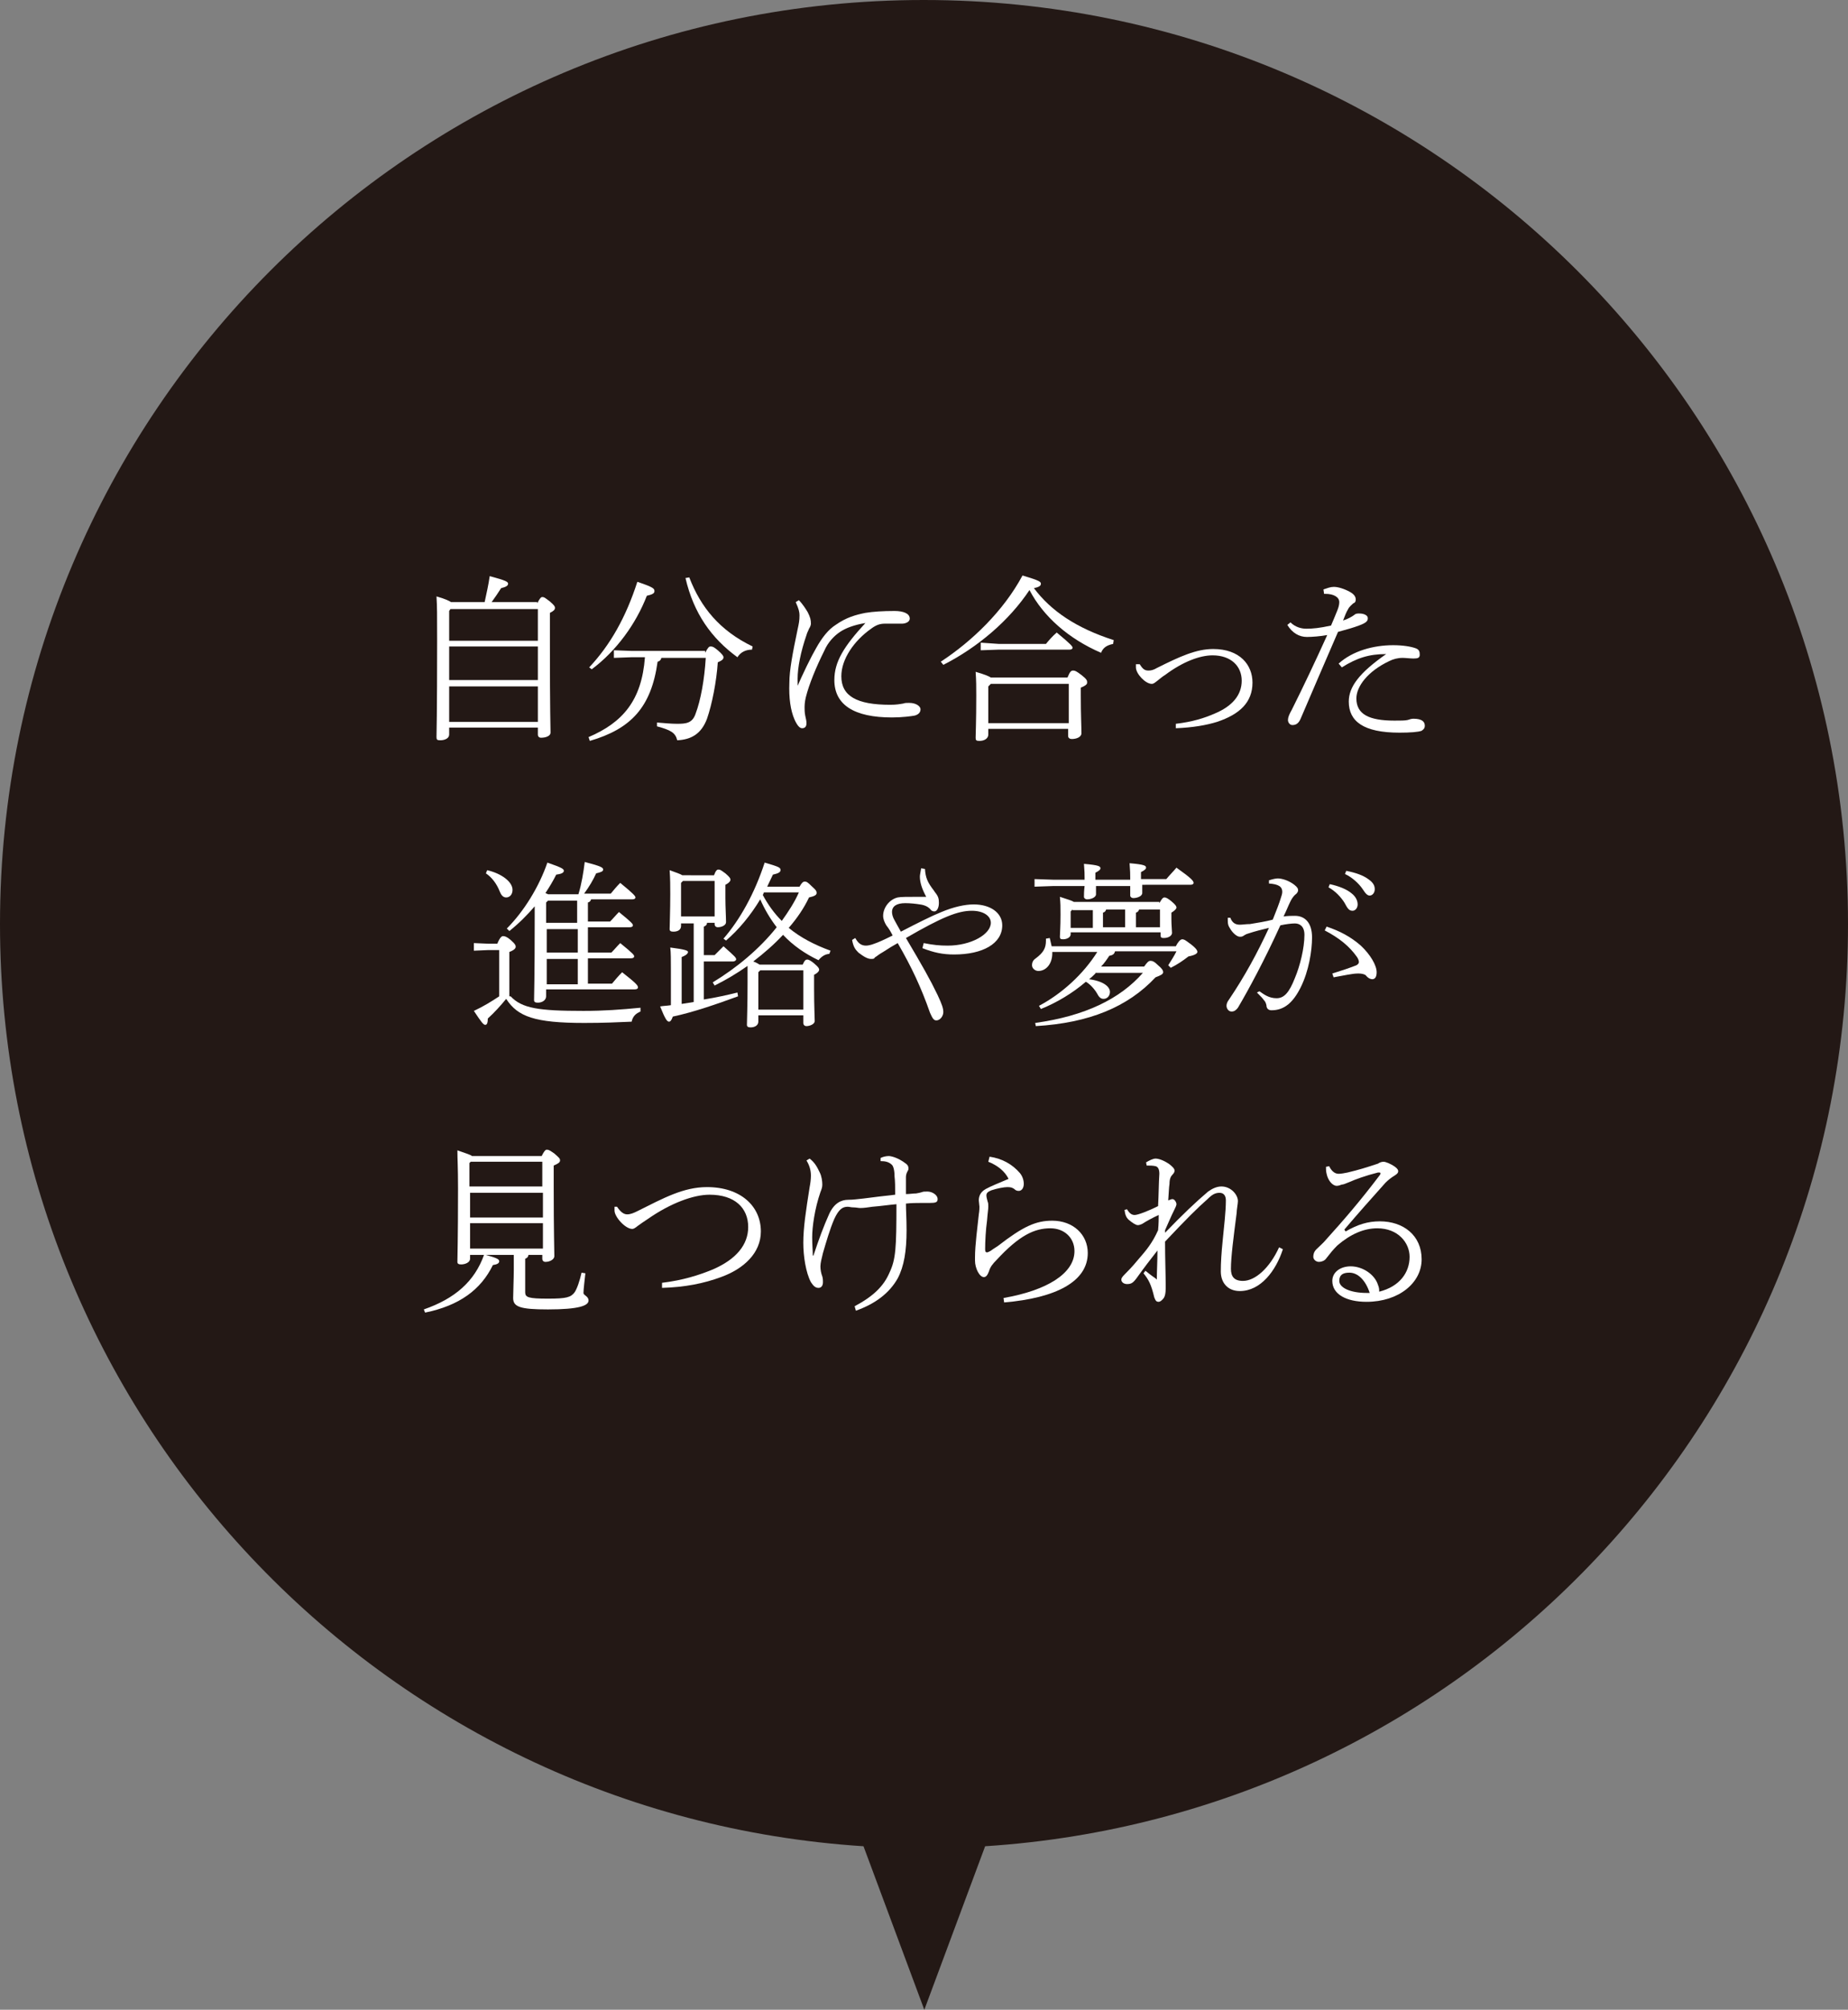 <?xml version="1.0" encoding="utf-8"?>
<!-- Generator: Adobe Illustrator 24.3.0, SVG Export Plug-In . SVG Version: 6.00 Build 0)  -->
<svg version="1.1" id="レイヤー_1" xmlns="http://www.w3.org/2000/svg" xmlns:xlink="http://www.w3.org/1999/xlink" x="0px"
	 y="0px" viewBox="0 0 291.7 317.1" style="enable-background:new 0 0 291.7 317.1;" xml:space="preserve">
<rect x="0" y="0" width="291.7" height="317.1" fill="#808080" stroke="none"/>
<style type="text/css">
	.st0{fill:#231815;}
	.st1{fill:#FFFFFF;}
</style>
<path class="st0" d="M291.7,145.8C291.7,65.3,226.4,0,145.8,0S0,65.3,0,145.8c0,77.3,60.2,140.6,136.3,145.5l9.6,25.8l9.6-25.8
	C231.5,286.4,291.7,223.2,291.7,145.8z"/>
<g>
	<g>
		<path class="st1" d="M84.8,95.2c0.4-0.8,0.6-1,0.8-1c0.3,0,0.4,0.1,1.2,0.7c0.7,0.6,0.8,0.8,0.8,1c0,0.3-0.2,0.5-0.8,0.8v4.9
			c0,10.9,0.1,13.2,0.1,14c0,0.5-0.7,0.8-1.5,0.8c-0.3,0-0.5-0.2-0.5-0.5v-1.1h-14v1.1c0,0.6-0.7,0.9-1.4,0.9
			c-0.5,0-0.6-0.1-0.6-0.5c0-0.6,0.1-3.3,0.1-15.2c0-4.5,0-5.2-0.1-7c1.4,0.4,2,0.7,2.3,0.9h5.3c0.3-1.4,0.6-2.7,0.8-4.1
			c2.6,0.7,2.9,0.9,2.9,1.2c0,0.3-0.3,0.5-1.1,0.7c-0.5,0.8-1,1.5-1.5,2.2H84.8z M84.9,96.1H71.1l-0.2,0.3v4.7h14V96.1z M84.9,102
			h-14v5.3h14V102z M84.9,108.3h-14v5.6h14V108.3z"/>
		<path class="st1" d="M111.3,103c0.5-0.9,0.6-1,0.9-1c0.3,0,0.5,0.1,1.1,0.6c0.7,0.6,0.9,0.9,0.9,1.1c0,0.3-0.2,0.5-0.9,0.8
			c-0.2,3-0.9,6.6-1.7,8.9c-0.9,2.4-2.5,3.3-4.7,3.4c-0.3-1.2-1-1.6-3.2-2.2l0-0.6c1.3,0.1,2.2,0.2,3.2,0.2c1.4,0,2.4-0.1,2.9-1.6
			c0.8-2.1,1.4-5.4,1.6-8.8h-7c-0.1,0.3-0.2,0.5-0.6,0.6c-1,7.2-4.2,10.6-10.7,12.5l-0.2-0.6c5.4-2.3,8.4-5.8,8.9-12.6h-2.2
			l-2.7,0.1v-1.2l2.7,0.1H111.3z M93,105.3c3.3-3.5,5.8-7.9,7.6-13.5c2.7,0.9,2.7,1.1,2.7,1.5c0,0.3-0.3,0.5-1.2,0.7
			c-1.7,4.4-4.8,8.7-8.7,11.6L93,105.3z M108.8,91.1c1.8,4.7,4.8,8.4,10,10.9l-0.1,0.5c-1,0-1.8,0.4-2.3,1.2
			c-4.1-3-6.9-6.9-8.2-12.5L108.8,91.1z"/>
		<path class="st1" d="M125.7,108.7c1-2.4,2.4-5.2,3.1-6.4c1-1.8,2-3,3.1-3.7c1.7-1.2,3.2-1.6,4.7-1.9c1.2-0.2,2.8-0.3,4.6-0.3
			c1.4,0,2.4,0.4,2.4,1.2c0,0.6-0.8,0.8-1.2,0.8c-0.6,0-1.1,0-1.8,0h-0.9c-0.8,0-1.4,0.2-2.2,0.8c-2.7,1.9-4.7,4.8-4.7,7.5
			c0,3.1,2.4,4.5,7.7,4.5c1,0,1.5-0.1,2.1-0.2c0.2-0.1,0.6-0.1,0.9-0.1c1.2,0,1.8,0.6,1.8,1c0,0.4-0.2,0.8-0.9,1
			c-0.5,0.1-2,0.3-3.6,0.3c-6,0-9.1-2-9.1-5.9c0-2.9,1.5-5.3,4.9-9c-1.8,0.3-3.1,0.8-4,1.4c-0.9,0.6-1.9,1.6-2.5,3
			c-1.3,2.6-2.4,5.3-2.9,7.3c-0.2,0.8-0.2,1.4-0.2,1.7c0,0.2,0,0.7,0.1,1.2c0.1,0.5,0.2,0.8,0.2,1.2c0,0.5-0.2,0.8-0.7,0.8
			c-0.4,0-0.8-0.5-1.2-1.4c-0.6-1.4-0.9-3.3-0.8-5.8c0-1.9,0.5-4.6,1.3-8.4c0.2-0.9,0.3-1.4,0.3-2.2c0-0.5-0.1-1-0.6-2.1l0.5-0.3
			c0.6,0.6,1.1,1.4,1.4,1.9c0.4,0.8,0.5,1.2,0.5,1.8c0,0.2-0.1,0.5-0.3,0.8c-0.1,0.3-0.3,0.6-0.4,1c-0.9,2.6-1.4,5.1-1.4,6.9
			c0,0.7,0,1.4,0.1,1.9H125.7z"/>
		<path class="st1" d="M148.5,104.4c4.9-3.2,9.9-8,12.9-13.6c2.7,0.8,2.9,1,2.9,1.3c0,0.3-0.2,0.5-1.1,0.7c2.7,3.6,6.7,6.3,12.6,8.2
			l-0.1,0.6c-1,0.2-1.6,0.6-1.9,1.4c-5.1-2.2-9.1-5.7-11.3-9.9c-3.2,4.8-8.1,9-13.6,11.8L148.5,104.4z M156,115v0.9
			c0,0.6-0.6,1-1.4,1c-0.5,0-0.6-0.1-0.6-0.5c0-0.8,0.1-2.3,0.1-6.7c0-1.3,0-2.3-0.1-3.7c1.4,0.4,2.1,0.7,2.4,0.9h12.1
			c0.4-1,0.6-1.1,0.9-1.1c0.3,0,0.5,0.1,1.3,0.7c0.9,0.7,0.9,0.9,0.9,1.2c0,0.3-0.3,0.5-1,0.8v1.2c0,3.3,0.1,4.7,0.1,6
			c0,0.6-0.8,0.9-1.5,0.9c-0.4,0-0.6-0.2-0.6-0.5V115H156z M157.7,101.6h7.4c0.4-0.5,1-1.2,1.7-1.8c2.3,1.9,2.5,2.2,2.5,2.4
			c0,0.2-0.2,0.3-0.5,0.3h-11.2l-2.8,0.1v-1.2L157.7,101.6z M168.7,107.9h-12.3l-0.4,0.4v5.8h12.7V107.9z"/>
		<path class="st1" d="M179.9,104.8c0.5,0.8,0.8,1,1.4,1c0.4,0,0.8-0.1,1.3-0.4c3.6-1.8,6.2-3,8.9-3c4.2,0,6.2,2.5,6.2,5.3
			c0,3.1-2,5-5.6,6.2c-1.6,0.5-3.8,0.9-6.5,1l0-0.7c2.6-0.3,4.5-0.9,6.1-1.6c2.9-1.2,4.3-3,4.3-5.2c0-2.3-1.7-4-4.6-4
			c-2,0-4.7,1-7.5,3.1c-0.5,0.3-0.8,0.6-1.2,0.9c-0.4,0.3-0.6,0.5-0.9,0.5c-1,0-2.5-1.6-2.5-2.6c0-0.2,0-0.3,0-0.5L179.9,104.8z"/>
		<path class="st1" d="M208.9,93c0.6-0.2,1.1-0.4,1.6-0.4h0.1c0.6,0,1.6,0.3,2.5,0.8c0.7,0.4,0.9,0.8,0.9,1.2c0,0.3-0.1,0.5-0.4,0.6
			c-0.2,0.2-0.6,0.5-0.8,0.9c-0.3,0.5-0.5,1-0.8,1.8c0.7-0.2,1.4-0.6,1.8-0.9c0.2-0.2,0.5-0.2,0.7-0.2h0.1c0.7,0,1.3,0.3,1.3,0.7
			v0.1c0,0.4-0.3,0.7-1.4,1.1c-0.8,0.3-1.8,0.6-3.3,1c-2.2,5.1-4.2,9.7-5.9,13.7c-0.3,0.7-0.7,1-1.3,1c-0.4,0-0.7-0.4-0.7-0.8
			s0.2-0.9,0.6-1.6c1.8-3.6,3.7-7.6,5.6-11.8c-1.1,0.2-2.4,0.3-3.2,0.3c-1.2,0-2.3-0.6-3.1-1.9l0.5-0.4c0.8,0.8,1.8,1,2.5,1
			c1,0,2.1-0.1,3.9-0.5c0.3-0.7,0.6-1.4,1-2.4c0.2-0.5,0.3-0.9,0.3-1.3c0-0.8-0.9-1.3-2.2-1.3H209L208.9,93z M211.3,104.7
			c2.2-2,5.5-2.9,8.6-2.9c1.5,0,2.8,0.2,3.6,0.5c0.5,0.2,0.6,0.5,0.6,1c0,0.5-0.3,0.6-1,0.6c-0.4,0-1.3-0.1-1.7-0.1
			c-0.8,0-1.5,0.2-2.1,0.5c-3.4,1.6-5.2,4-5.2,5.9c0,2.5,2,3.5,6,3.5c1,0,1.7,0,2.1-0.1c0.3-0.1,0.6-0.2,0.9-0.2
			c1.4,0,1.8,0.5,1.8,1.1c0,0.4-0.2,0.6-0.5,0.8c-0.5,0.2-1.8,0.3-3.5,0.3c-5.7,0-8-1.8-8-4.9c0-2.3,1.6-4.5,5.9-7.5
			c-2.7,0-4.6,0.6-7,2.1L211.3,104.7z"/>
		<path class="st1" d="M80.6,157.2c1.8,1.9,4.4,2.3,11.5,2.3c3.2,0,5.9-0.2,9-0.5v0.6c-0.7,0.3-1.2,0.7-1.4,1.6
			c-2.3,0.1-4.3,0.2-7.5,0.2c-7.8,0-10.5-1-12.3-3.8c-0.9,1.1-1.9,2.2-2.9,3.1c0,0.6-0.1,1-0.4,1s-0.6-0.4-1.8-2.2
			c1.5-0.7,2.8-1.5,4-2.3v-7.3h-1.7l-2.3,0.1v-1.2l2.3,0.1h1.4c0.4-1,0.7-1.2,0.9-1.2c0.3,0,0.6,0.1,1.2,0.6
			c0.8,0.7,0.8,0.9,0.8,1.1c0,0.2-0.2,0.5-1,0.8V157.2z M76.9,137.3c2.2,0.5,4,1.8,4,3.1c0,0.8-0.5,1.2-1,1.2c-0.5,0-0.8-0.4-1-0.9
			c-0.5-1.3-1.3-2.3-2.2-2.9L76.9,137.3z M92.9,150.3h3.6c0.5-0.5,0.9-1,1.4-1.5c2.1,1.7,2.2,1.9,2.2,2.1c0,0.2-0.2,0.3-0.5,0.3
			h-6.8v4h3.8c0.5-0.6,1-1.2,1.6-1.8c2.3,1.8,2.5,2.1,2.5,2.4c0,0.2-0.2,0.3-0.5,0.3h-14v1.1c0,0.6-0.6,1-1.3,1
			c-0.4,0-0.6-0.1-0.6-0.4c0-0.8,0.1-3,0.1-13.2V143c-1.2,1.4-2.5,2.7-4,3.9l-0.4-0.4c2.7-2.7,5.1-6.6,6.4-10.4
			c2.3,0.8,2.6,1,2.6,1.3c0,0.3-0.4,0.5-1.2,0.6c-0.5,1-1.1,2-1.7,2.9c0.1,0.1,0.3,0.1,0.4,0.2h4.8c0.5-1.6,0.8-3.5,1-5.1
			c2.7,0.7,2.9,0.9,2.9,1.2c0,0.3-0.3,0.4-1.1,0.6c-0.5,1.1-1.1,2.1-1.9,3.2h4.2c0.5-0.6,0.9-1.1,1.5-1.7c2.2,1.8,2.4,2.1,2.4,2.3
			c0,0.2-0.2,0.3-0.5,0.3h-6.5c-0.1,0.3-0.2,0.4-0.5,0.5v3h3.5c0.5-0.5,0.9-1,1.4-1.5c2.1,1.7,2.2,1.9,2.2,2.1
			c0,0.2-0.2,0.3-0.5,0.3h-6.6V150.3z M86.5,142.1l-0.3,0.3v3.2h4.9v-3.5H86.5z M86.3,146.6v3.7h4.9v-3.7H86.3z M86.3,155.3h4.9v-4
			h-4.9V155.3z"/>
		<path class="st1" d="M112.7,138.1c0.3-0.8,0.5-0.9,0.7-0.9c0.3,0,0.4,0.1,1.1,0.6c0.7,0.6,0.8,0.8,0.8,1c0,0.2-0.2,0.5-0.8,0.8
			v2.1c0,1.4,0.1,3,0.1,3.8c0,0.5-0.7,0.8-1.3,0.8c-0.3,0-0.5-0.2-0.5-0.5v-0.2h-1.2c0,0.3-0.2,0.5-0.5,0.6v4.5h1.7
			c0.5-0.5,0.8-0.8,1.4-1.4c1.9,1.7,2,1.8,2,2.1c0,0.1-0.2,0.3-0.5,0.3h-4.6v6c1.9-0.3,3.7-0.7,5.3-1.1l0.1,0.6
			c-3.3,1.2-7,2.5-10.3,3.2c-0.2,0.6-0.4,0.8-0.6,0.8c-0.3,0-0.6-0.4-1.4-2.4c0.5-0.1,1.1-0.1,1.7-0.2v-5.4c0-1.8,0-2.9-0.1-3.7
			c2.4,0.3,2.8,0.5,2.8,0.7c0,0.2-0.2,0.5-1,0.8v7.4c0.6-0.1,1.3-0.2,1.9-0.3v-12.4h-2v0.4c0,0.6-0.5,0.9-1.2,0.9
			c-0.4,0-0.6-0.1-0.6-0.4c0-0.6,0.1-2.9,0.1-5.5c0-1.3,0-2.4-0.1-3.8c1.1,0.4,1.7,0.6,2,0.8H112.7z M112.8,139h-5l-0.3,0.3v5.3h5.3
			V139z M126.2,139.9c0.4-0.7,0.6-0.8,0.8-0.8c0.3,0,0.4,0,1.2,0.8c0.7,0.6,0.7,0.8,0.7,1c0,0.3-0.3,0.5-1.2,0.7
			c-0.8,1.7-1.9,3.3-3.2,4.8c1.8,1.5,4.1,2.7,6.6,3.6l-0.2,0.5H131c-0.8,0-1.4,0.5-1.8,1c-2.1-1-4-2.3-5.6-4c-1.4,1.5-3,2.9-4.7,4.2
			c0.3,0.1,0.7,0.3,1,0.5h6.8c0.3-0.7,0.5-0.8,0.7-0.8c0.3,0,0.6,0.2,1.1,0.6c0.7,0.6,0.8,0.8,0.8,1c0,0.2-0.2,0.5-0.8,0.8v2.1
			c0,3.1,0.1,4.4,0.1,5.2c0,0.5-0.8,0.8-1.3,0.8c-0.3,0-0.5-0.2-0.5-0.5v-1.2h-7.1v1c0,0.6-0.6,0.9-1.2,0.9c-0.4,0-0.6-0.1-0.6-0.4
			c0-0.6,0.1-3,0.1-6.6v-2.7c-1.7,1.2-3.4,2.2-5.2,3.1l-0.3-0.5c3.8-2.3,7.4-5.3,10.1-8.7c-1-1.3-1.9-2.8-2.6-4.4
			c-1.5,2.5-3.4,4.8-5.4,6.5l-0.4-0.3c2.6-3,4.9-7.1,6.5-12c2.4,0.7,2.5,0.8,2.5,1.2c0,0.3-0.3,0.5-1.2,0.7
			c-0.3,0.6-0.6,1.3-0.9,1.9H126.2z M126.8,153.1H120l-0.3,0.3v5.9h7.1V153.1z M120.6,140.8c-0.1,0.1-0.1,0.3-0.2,0.4
			c0.8,1.5,1.8,2.9,3,4.1c1-1.4,2-2.9,2.7-4.5H120.6z"/>
		<path class="st1" d="M145.8,148.8c1.5,0.3,2.5,0.4,3.8,0.4c3.7,0,6.8-1.8,6.8-3.6c0-1.1-1.2-1.9-3-1.9c-2.2,0-4.7,1-10.4,4.3
			c2.6,4.4,3.8,6.5,5,9c0.7,1.5,0.9,2.1,0.9,2.7s-0.5,1.3-1.1,1.3c-0.4,0-0.6-0.3-1-1.2c-1.4-4-2.9-7.2-5.1-11
			c-0.9,0.5-1.2,0.7-2.3,1.4c-0.7,0.4-0.9,0.6-1.2,0.8c-0.1,0-0.1,0.1-0.2,0.2c-0.1,0.1-0.3,0.1-0.5,0.1c-0.5,0-1.1-0.3-2-1
			c-0.5-0.5-0.8-0.9-1-2l0.5-0.3c0.5,0.9,1,1.2,1.7,1.2c0.3,0,0.8-0.1,1.3-0.3c0.6-0.2,1.5-0.6,2.9-1.3c-0.3-0.6-0.6-1.1-1-1.6
			c-0.3-0.5-0.5-1-0.5-1.5c0-1.3,1-2.6,2.3-2.9c0.5-0.1,1.5-0.1,3.3-0.1h1.2c-0.7-1.3-1-2.3-1-3.2c0-0.3,0.1-0.6,0.2-1.3l0.6,0.1
			c0.1,1.4,0.4,2.1,1.4,3.4l0.2,0.3c0.5,0.6,0.6,1,0.6,1.6v0.1c0,0.7-0.3,1.3-0.7,1.3c-0.3,0-0.5-0.1-0.7-0.4
			c-0.3-0.3-0.8-0.6-1.6-0.7c-0.6-0.1-1.5-0.2-2.3-0.2c-1.4,0-2.1,0.5-2.1,1.4c0,0.3,0.1,0.8,0.4,1.3c0.2,0.4,0.4,0.7,1,1.8
			c2.7-1.4,4.9-2.5,6.4-3.1c1.9-0.8,3.7-1.2,5.1-1.2c2.6,0,4.5,1.3,4.5,3.3c0,2.9-3.1,4.6-7.6,4.6c-1.8,0-3.2-0.3-5-1L145.8,148.8z"
			/>
		<path class="st1" d="M172.9,153.6c-0.3,0.3-0.6,0.6-1,0.9c2.3,0.3,3.3,1.2,3.3,2c0,0.7-0.5,1.1-1,1.1c-0.4,0-0.7-0.2-1-0.8
			c-0.4-0.7-1.1-1.5-1.8-1.9c-2.1,1.8-4.6,3.3-7.1,4.3l-0.3-0.5c3.6-1.9,7-5,9.2-8.5h-7.1v0.2c0,1.7-1,2.8-2.2,2.8
			c-0.5,0-1-0.4-1-0.9c0-0.6,0.3-0.9,0.6-1.1c1.2-0.9,1.6-1.6,1.6-2.8v-0.3l0.6-0.1c0.1,0.4,0.2,0.9,0.3,1.3h19.6
			c0.3-0.6,0.7-1.1,1-1.1c0.4,0,0.7,0.3,1.4,0.8c0.9,0.7,1,1,1,1.2s-0.3,0.5-1.4,0.7c-0.9,0.7-1.8,1.3-2.8,1.8l-0.4-0.4
			c0.5-0.8,0.9-1.4,1.3-2.2H176c-0.1,0.4-0.3,0.6-0.9,0.7c-0.4,0.6-0.8,1.2-1.3,1.7h6.8c0.5-0.7,0.7-0.9,1-0.9
			c0.3,0,0.6,0.1,1.2,0.7c0.6,0.5,0.8,0.8,0.8,1.1c0,0.3-0.4,0.5-1.2,0.8c-4.4,4.7-10.5,7.2-18.9,7.7l-0.1-0.5
			c7.9-1.1,13.4-3.8,17-7.9H172.9z M180.3,139.7c0,0.5,0,0.9,0,1.2c0,0.5-0.8,0.8-1.4,0.8c-0.3,0-0.5-0.2-0.5-0.4c0-0.3,0-0.8,0-1.5
			h-5.4c0,0.6,0,1.1,0,1.3c0,0.5-0.8,0.8-1.4,0.8c-0.3,0-0.5-0.2-0.5-0.4c0-0.3,0-0.9,0.1-1.7h-5l-2.9,0.1v-1.2l2.9,0.1h5v-0.3
			c0-0.6,0-0.9-0.1-2.2c2.4,0.2,2.6,0.4,2.6,0.7c0,0.2-0.2,0.4-0.8,0.7v1.1h5.5v-0.3c0-0.6,0-1-0.1-2.3c2.4,0.2,2.6,0.4,2.6,0.7
			c0,0.2-0.2,0.4-0.8,0.7v1.1h4c0.5-0.6,1.1-1.2,1.6-1.8c2.4,1.7,2.7,2.1,2.7,2.4c0,0.2-0.2,0.3-0.5,0.3H180.3z M183,142.5
			c0.3-0.5,0.5-0.9,0.8-0.9c0.3,0,0.6,0.2,1.1,0.6c0.7,0.6,0.8,0.8,0.8,1c0,0.2-0.3,0.5-0.8,0.8v1c0,1,0.1,1.8,0.1,2.2
			c0,0.4-0.5,0.8-1.3,0.8c-0.4,0-0.5-0.1-0.5-0.4v-0.5H169v0.3c0,0.5-0.6,0.8-1.2,0.8c-0.4,0-0.5-0.1-0.5-0.4c0-0.5,0.1-1.4,0.1-3.5
			c0-1.3,0-1.7-0.1-2.8c1.2,0.4,1.9,0.6,2.2,0.8H183z M169.3,143.5l-0.3,0.3v2.6h3.5v-2.8H169.3z M174.6,143.5
			c-0.1,0.3-0.2,0.4-0.5,0.5v2.3h3.5v-2.8H174.6z M179.8,143.5c-0.1,0.3-0.2,0.4-0.5,0.5v2.3h3.8v-2.8H179.8z"/>
		<path class="st1" d="M198.8,156.4c0.7,0.5,1.5,1.1,2.7,1.1c1.2,0,2-0.9,2.9-3.2c0.8-1.9,1.5-4.7,1.5-6.8c0-1.4-0.8-1.8-1.5-1.8
			c-0.5,0-1.4,0.1-2.3,0.3c-2.5,5.5-5.1,10.3-6.7,13c-0.3,0.4-0.6,0.6-1,0.6c-0.5,0-0.8-0.5-0.8-0.9c0-0.3,0.1-0.6,0.4-1
			c2.5-3.7,4.5-7.4,6.3-11.3c-1.2,0.3-2.1,0.5-3.3,0.9c-0.4,0.1-0.6,0.3-0.8,0.4c-0.2,0.1-0.3,0.1-0.5,0.1c-0.4,0-1.1-0.5-1.6-1.4
			c-0.2-0.3-0.3-0.6-0.3-1.1c0-0.1,0-0.3,0-0.5l0.4,0c0.3,0.8,0.8,1.1,1.5,1.1c0.4,0,1-0.1,1.6-0.1c1.2-0.2,2.5-0.4,3.6-0.7
			c0.6-1.5,1-2.5,1.3-3.5c0.1-0.3,0.2-0.6,0.2-0.9c0-0.8-0.6-1.2-2.1-1.3l0-0.5c0.6-0.2,1.1-0.3,1.4-0.3c0.6,0,1.7,0.3,2.6,1
			c0.5,0.4,0.6,0.6,0.6,0.9c0,0.2-0.2,0.5-0.5,0.7c-0.3,0.3-0.5,0.6-0.7,1c-0.4,0.8-0.6,1.4-1.1,2.4c0.7-0.1,1.3-0.1,1.8-0.1
			c1.5,0,2.7,1,2.7,3.4c0,2.1-0.5,5.3-1.8,7.9c-1.2,2.4-2.6,3.6-4.6,3.6c-0.5,0-0.8-0.3-0.8-0.8c-0.1-0.4-0.2-0.6-0.4-0.8
			c-0.2-0.3-0.5-0.6-1.1-1.2L198.8,156.4z M210.3,153.6c1.6-0.5,2.8-0.9,3.8-1.3c0.2-0.1,0.4-0.3,0.4-0.5c0-0.2-0.1-0.5-0.3-0.8
			c-1.2-1.7-2.8-3-5.1-4.2l0.3-0.6c2.1,0.7,3.8,1.6,5.4,3c1.5,1.4,2.5,3.1,2.5,4.2c0,0.8-0.3,1.1-0.7,1.1c-0.2,0-0.6-0.1-1-0.6
			c-0.2-0.2-0.7-0.3-1.1-0.3h-0.2c-0.8,0-2.1,0.3-3.8,0.6L210.3,153.6z M209.9,139.5c1.4,0.3,2.7,0.8,3.5,1.5c0.5,0.4,0.9,1,0.9,1.7
			c0,0.6-0.4,1-0.8,1c-0.6,0-0.8-0.4-1.3-1.3c-0.5-0.8-1.4-1.8-2.5-2.4L209.9,139.5z M212.5,137.4c1.5,0.3,2.7,0.7,3.6,1.4
			c0.7,0.5,0.9,1,0.9,1.5c0,0.6-0.4,1-0.8,1c-0.3,0-0.6-0.2-1.1-1c-0.6-0.9-1.7-1.9-2.8-2.4L212.5,137.4z"/>
		<path class="st1" d="M85.5,182.4c0.4-0.8,0.6-1,0.8-1c0.4,0,0.6,0.2,1.2,0.6c0.8,0.7,0.9,0.8,0.9,1.1c0,0.3-0.3,0.5-1,0.8v3.2
			c0,7.6,0.1,9.9,0.1,11.1c0,0.5-0.7,0.9-1.4,0.9c-0.3,0-0.5-0.2-0.5-0.5V198h-2.2c0,0.3-0.2,0.5-0.5,0.6v5.3c0,0.8,0.5,1,3.6,1
			c2.9,0,3.6-0.2,4.2-1c0.4-0.6,0.8-1.8,1.1-3.1l0.6,0.1c-0.1,1-0.3,2.5-0.3,3.1c0,0.4,0.8,0.5,0.8,1.2c0,0.8-1.5,1.4-6.4,1.4
			c-4.4,0-5.5-0.4-5.5-1.8c0-0.8,0.1-3.2,0.1-4.4V198h-4.4c1.8,0.5,2.1,0.7,2.1,1c0,0.3-0.3,0.5-1,0.6c-1.9,3.9-5.3,6.4-10.7,7.5
			l-0.2-0.5c4.9-1.7,8-4.4,9.5-8.6h-2.2v0.6c0,0.6-0.8,0.9-1.4,0.9c-0.4,0-0.6-0.1-0.6-0.4c0-0.8,0.1-3.4,0.1-11.6
			c0-3.5-0.1-4.6-0.1-6c1.4,0.5,2.1,0.7,2.3,0.9H85.5z M74.3,183.3l-0.2,0.2v3.7h11.5v-3.9H74.3z M74.2,188.2v3.9h11.5v-3.9H74.2z
			 M74.2,193v4h11.5v-4H74.2z"/>
		<path class="st1" d="M97.4,190.4c0.6,0.9,1.1,1.2,1.6,1.2c0.5,0,1-0.2,1.6-0.5c4.2-2.1,7.3-3.8,11-3.8c5.3,0,8.5,3,8.5,7
			c0,3.4-2.7,5.9-6.3,7.2c-2.7,1-5.7,1.6-9.3,1.7l0-0.8c3.3-0.4,5.8-1.2,8-2.1c3.7-1.6,5.6-3.9,5.6-6.7c0-3-2.1-5.1-6.1-5.1
			c-2.5,0-6.1,1.3-9.7,3.8c-0.6,0.4-1.2,0.8-1.6,1.1c-0.5,0.4-0.7,0.5-0.9,0.5c-1.1,0-2.8-1.9-2.8-2.9c0-0.2,0-0.4,0-0.6L97.4,190.4
			z"/>
		<path class="st1" d="M134.9,206.1c3-1.6,4.6-3.2,5.5-5.3c1-2.1,1.1-3.9,1.1-10.8c-1.2,0.1-2.5,0.3-3.8,0.4
			c-0.7,0.1-1.3,0.2-1.9,0.2c-0.3,0-0.7-0.1-1.1-0.1c-0.4,0-0.6-0.1-0.9-0.1c-0.8,0-1.4,0.4-2.1,1.9c-0.7,1.6-1.3,3.7-1.8,5.4
			c-0.2,0.8-0.4,1.6-0.4,2.1c0,0.5,0.1,1.1,0.3,1.6c0.1,0.3,0.1,0.7,0.1,0.9c0,0.6-0.3,0.9-0.7,0.9c-0.5,0-0.8-0.3-1.2-0.9
			c-0.8-1.5-1.2-4.1-1.2-6.2c0-2.4,0.4-5,1-8.8c0.1-0.5,0.2-1.2,0.2-1.8c0-0.8-0.2-1.6-0.7-2.4l0.5-0.3c0.9,0.7,1.2,1.4,1.6,2.2
			c0.3,0.6,0.4,1.4,0.4,1.9c0,0.4-0.1,0.7-0.3,1.2c-0.9,2.6-1.3,5.5-1.3,7.1c0,1.3,0.1,2.1,0.1,2.9h0.1c0.9-2.7,1.6-4.6,2.5-6.6
			c0.8-1.7,1.9-2.2,3-2.2c0.8,0,1.4-0.1,2.4-0.2c1.6-0.2,3.1-0.4,5-0.6c0-1.2,0-2.1-0.1-2.9c0-1-0.2-1.6-0.4-1.8
			c-0.5-0.5-1.1-0.6-1.8-0.6v-0.5c0.4-0.2,0.9-0.3,1.3-0.3c0.3,0,1.4,0.2,2.7,1.2c0.4,0.3,0.4,0.6,0.4,0.8c0,0.2-0.1,0.3-0.2,0.5
			c-0.1,0.2-0.2,0.5-0.2,0.8c0,0.4,0,0.9,0,1.4v1.3c0.6,0,1.1-0.1,1.6-0.1c0.5-0.1,0.6-0.1,0.9-0.2c0.2-0.1,0.5-0.1,0.9-0.1
			c0.7,0,1.6,0.5,1.6,1.2c0,0.5-0.3,0.6-1.3,0.6c-0.3,0-0.8,0-1.4,0s-1.4,0-2.3,0.1c0,1.1,0.1,2.3,0.1,4.2c0,3.3-0.4,5.7-1.4,7.6
			c-1.3,2.3-3.5,4-6.6,5.1L134.9,206.1z"/>
		<path class="st1" d="M156.2,182.5c2,0.3,3.6,1.2,4.8,2.6c0.4,0.5,0.6,1.1,0.6,1.7c0,0.6-0.3,1.1-0.8,1.1c-0.3,0-0.5-0.1-0.7-0.3
			c-0.3-0.2-0.5-0.3-1.1-0.3c-0.5,0-1.6,0.2-2.5,0.5c-0.5,0.2-0.8,0.4-0.8,0.8c0,0.3,0.1,0.6,0.2,1c0.1,0.2,0.1,0.5,0.1,0.8
			c0,0.4-0.1,0.9-0.2,2.2c-0.2,1.4-0.3,3.3-0.3,4.5c0,0.4,0.1,0.5,0.3,0.5c0.1,0,0.3-0.1,0.5-0.2c0.3-0.2,0.7-0.5,1.2-0.8
			c4-3.1,6-4,8.6-4c3.3,0,5.6,2.2,5.6,5.1c0,4.5-5,7.1-13.2,7.8l-0.1-0.7c6.9-1.2,11.2-3.9,11.2-7.4c0-2.1-1.6-3.6-3.8-3.6
			c-2.5,0-4.9,1.1-8.5,5c-0.6,0.6-1,1.1-1.2,1.8c-0.2,0.5-0.4,0.9-0.8,0.9c-0.7,0-1.4-1.4-1.4-2.6v-0.5c0-2,0.4-4.8,0.6-6.8
			c0.1-0.6,0.1-1,0.1-1.2c0-0.2-0.1-0.8-0.1-1c0-0.6,0.2-1.3,1.1-1.8c0.7-0.4,2.2-1,3.6-1.6c-0.6-1.2-1.7-2.1-3.2-2.7L156.2,182.5z"
			/>
		<path class="st1" d="M182.6,201.9c0-1.3,0.1-2.9,0.1-4.6c-1.1,1.4-2.1,2.7-3.1,4.1c-0.7,1-1,1.2-1.7,1.2c-0.5,0-0.9-0.3-0.9-0.7
			c0-0.2,0.1-0.4,0.5-0.8c0.4-0.4,1.2-1.2,2.1-2.3c1.4-1.6,2.3-2.7,3.2-4.7c0.1-1,0.1-1.9,0.1-2.4c-0.9,0.4-2,1-2.6,1.4
			c-0.3,0.1-0.4,0.2-0.7,0.2c-0.3,0-0.8-0.3-1.5-0.9c-0.3-0.3-0.5-0.7-0.6-1.5l0.4-0.1c0.4,0.7,0.8,0.9,1.2,0.9
			c0.5,0,2.1-0.6,3.7-1.4c0.1-1.8,0.1-3.6,0.2-5.1c0-0.7-0.2-1.1-0.6-1.2c-0.4-0.1-0.9-0.1-1.4-0.1l-0.1-0.5
			c0.5-0.3,1.1-0.6,1.5-0.6c0.6,0,1.5,0.4,2.2,0.9c0.5,0.4,0.8,0.7,0.8,1c0,0.2-0.1,0.4-0.3,0.6c-0.3,0.3-0.5,0.7-0.5,1.5
			c-0.1,0.6-0.1,1.3-0.2,2.6c0.3-0.1,0.5-0.2,0.6-0.2h0.1c0.3,0,0.6,0.5,0.6,0.8c0,0.2-0.2,0.6-0.3,0.8c-0.6,1.2-1,2.2-1.5,3.3
			l0,0.4c2.7-2.8,4.9-4.9,6.8-6.5c0.7-0.5,1.4-0.8,2.1-0.8c1.5,0,2.6,1.3,2.6,2.3c0,0.4-0.2,1.4-0.2,1.9c-0.5,3.9-0.9,6.9-0.9,8.8
			c0,1.2,0.5,1.9,1.9,1.9c1.9,0,4.2-2,5.7-5.3l0.6,0.3c-1.1,3.4-3.5,6.6-6.8,6.6c-1.9,0-3-1.3-3-3.1c0-1.4,0.1-2.9,0.3-4.9
			c0.2-2.1,0.5-4.5,0.5-6.3c0-0.7-0.3-1.2-1-1.2c-0.7,0-1.2,0.3-1.9,1c-1.6,1.4-3.4,3.2-6.7,6.7c0,2.5,0.1,5.3,0.1,6.7
			c0,0.3,0,0.5,0,0.7c0,0.7-0.1,1.2-0.3,1.5c-0.3,0.4-0.6,0.6-0.8,0.6c-0.4,0-0.5-0.2-0.7-0.7c-0.5-2.1-0.9-2.8-1.7-3.8l0.3-0.4
			c0.5,0.4,1,0.8,1.6,1.2L182.6,201.9z"/>
		<path class="st1" d="M212.4,194.3c1.9-1.1,3.5-1.6,5.4-1.6c3.7,0,6.6,2.2,6.6,6c0,3.7-3.6,6.7-8.7,6.7c-3.2,0-5.4-1.2-5.4-3.3
			c0-1.4,1.3-2.3,2.9-2.3c1.9,0,3.8,1.3,4.3,2.9c0.2,0.5,0.2,0.7,0.2,1.1c3.2-0.8,4.8-3,4.8-5.5c0-2.2-1.8-4.5-5.1-4.5
			c-2.1,0-4.2,0.9-6.3,2.7c-0.7,0.7-1.1,1.2-1.8,2.1c-0.2,0.3-0.7,0.5-1.1,0.5c-0.5,0-0.9-0.4-0.9-0.8s0.1-0.8,0.5-1.2
			c0.5-0.5,1.1-1,1.5-1.5c2.8-3.1,5.4-6.1,8.5-10.2c0.1-0.1,0.1-0.2,0.1-0.3s-0.1-0.1-0.2-0.1c-0.1,0-0.1,0-0.2,0
			c-2,0.5-3.6,1.1-4.5,1.5c-0.7,0.3-1,0.4-1.2,0.4c-0.3,0.1-0.5,0.2-0.8,0.2c-0.7,0-1.4-0.9-1.6-1.9c-0.1-0.4-0.1-0.7-0.1-1.1
			l0.5-0.1c0.4,0.8,0.9,1.2,1.5,1.2c0.4,0,0.9-0.1,1.4-0.2c1.7-0.4,3-0.8,4.8-1.4c0.3-0.2,0.6-0.3,0.9-0.3s1.1,0.3,1.8,0.8
			c0.4,0.3,0.5,0.5,0.5,0.7c0,0.2-0.1,0.4-0.6,0.7c-0.5,0.3-1,0.7-1.4,1.1c-2.5,2.8-4.2,4.7-6.5,7.4L212.4,194.3z M213,200.8
			c-1.1,0-1.6,0.4-1.6,1.3c0,1.1,1.8,1.9,4.3,1.9h0.5C215.6,202.1,214.4,200.8,213,200.8z"/>
	</g>
</g>
</svg>
